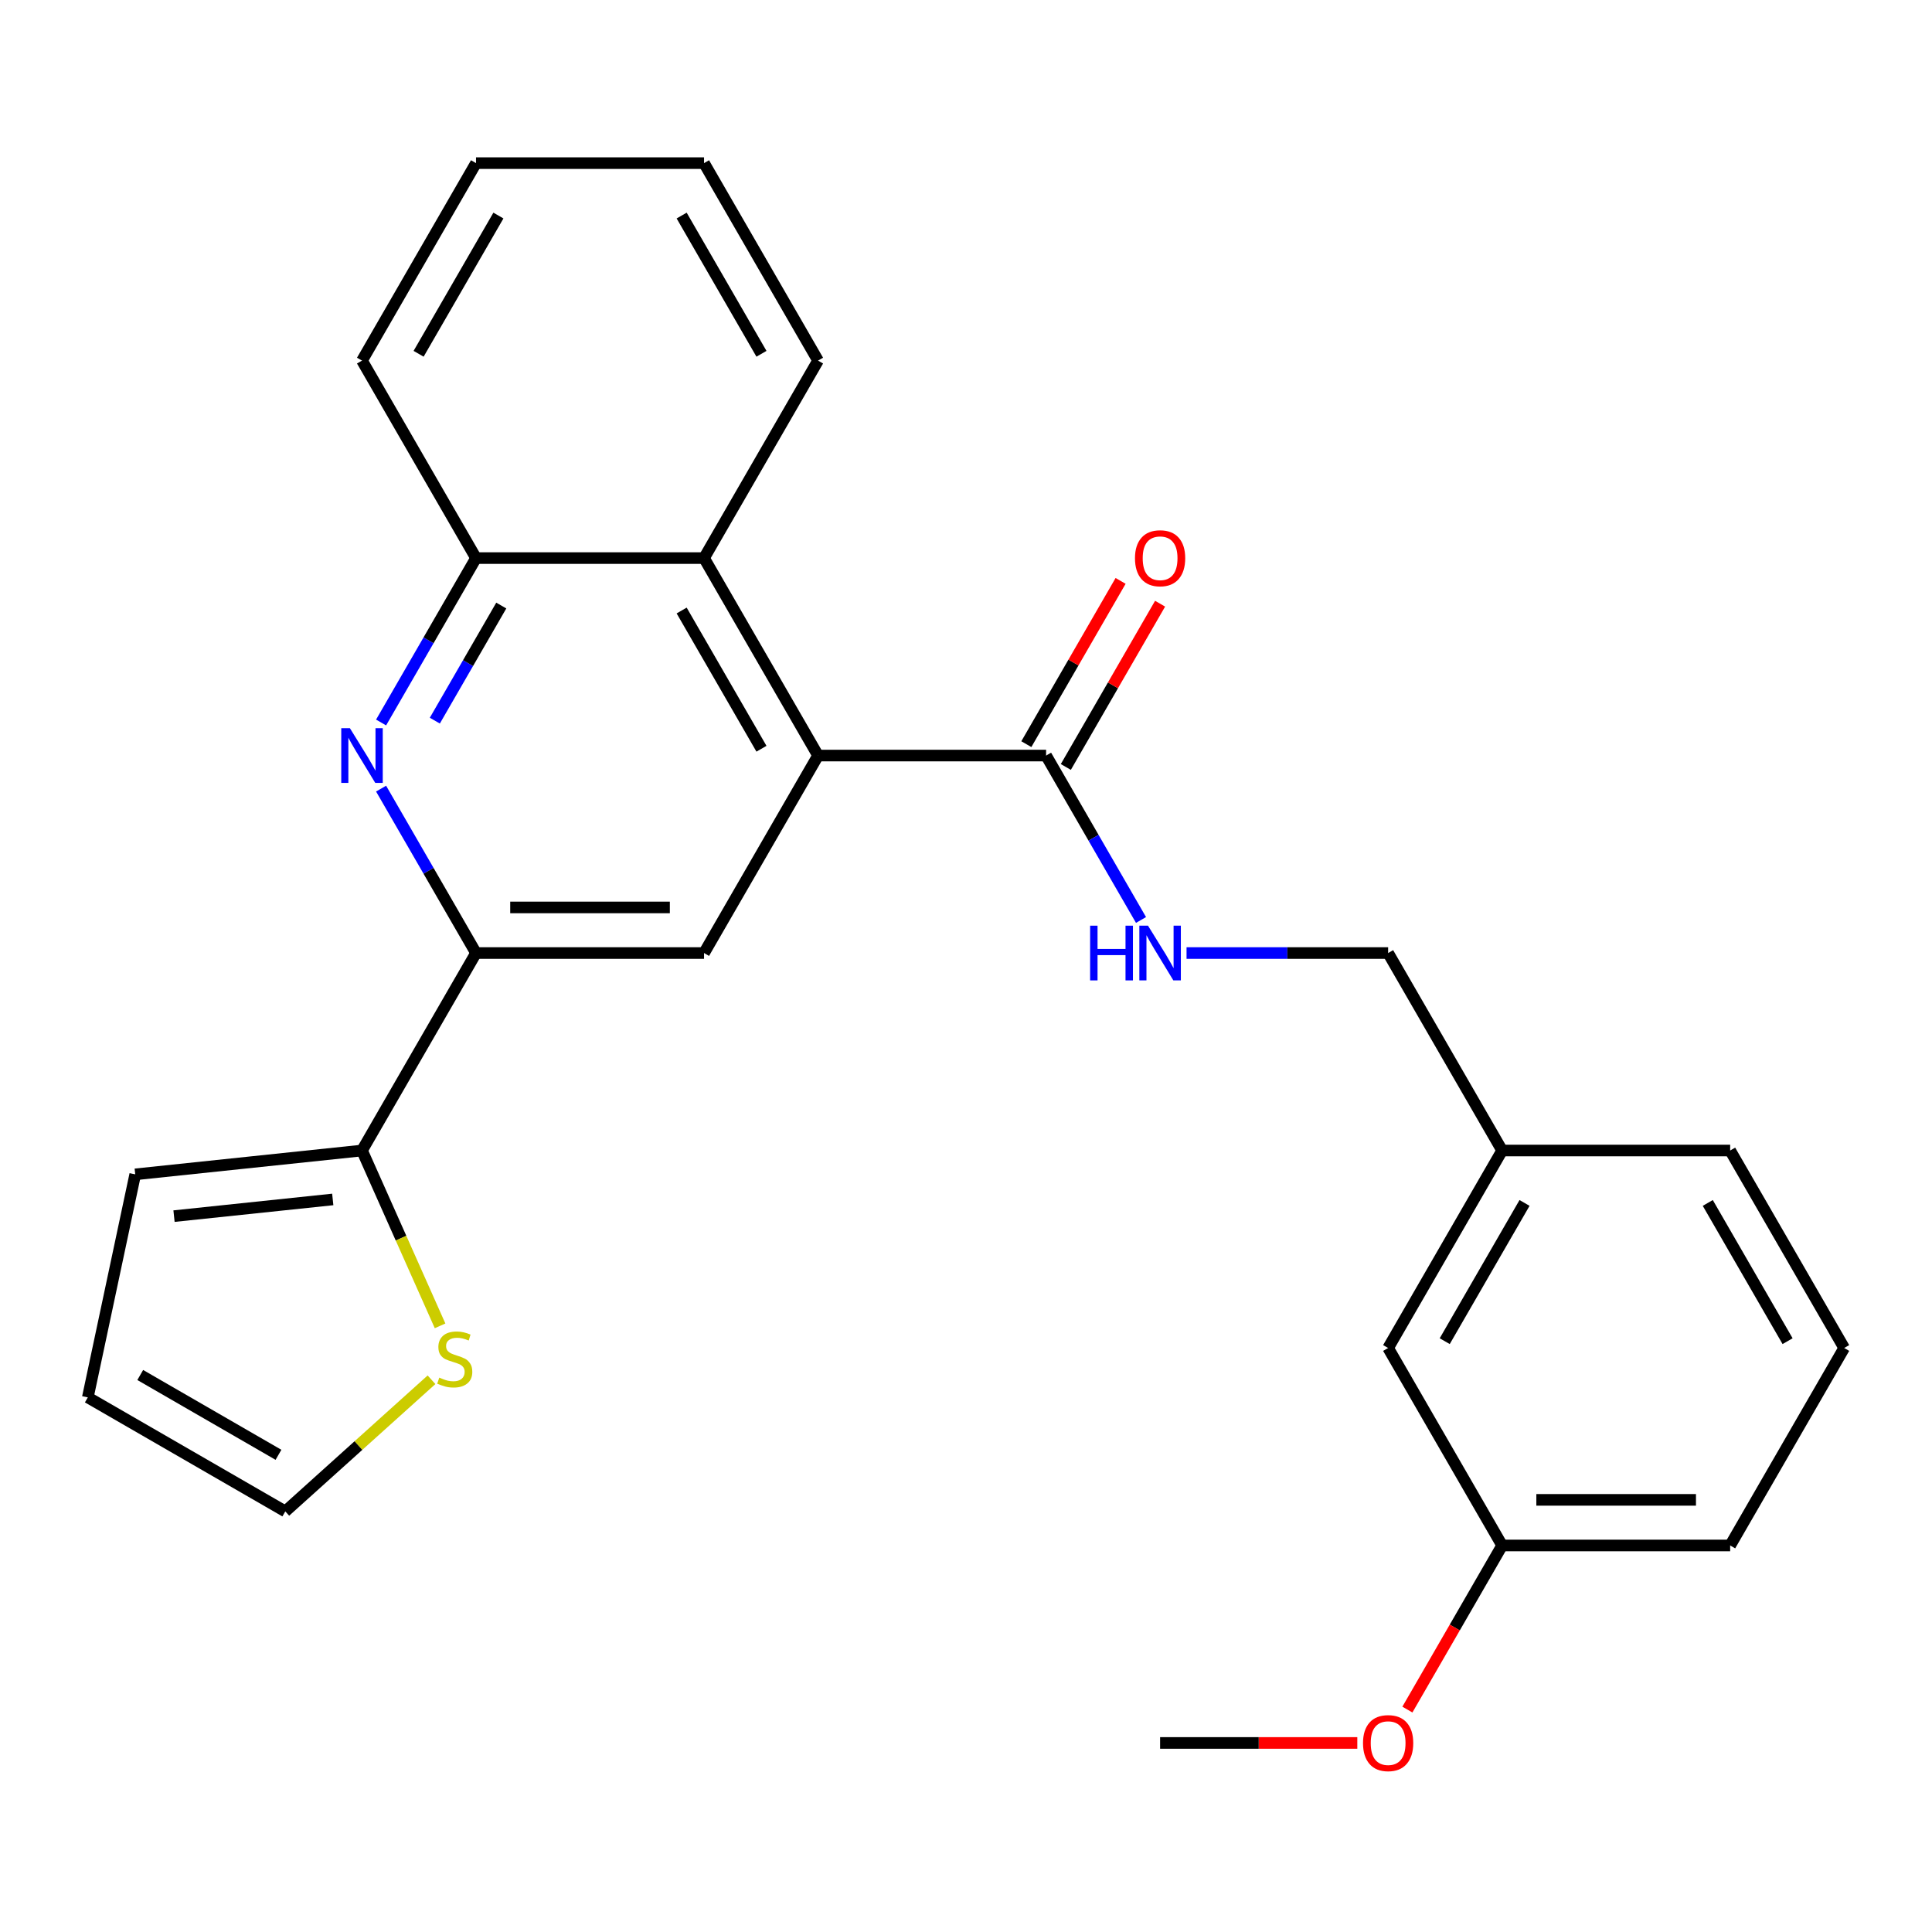 <?xml version='1.0' encoding='iso-8859-1'?>
<svg version='1.1' baseProfile='full'
              xmlns='http://www.w3.org/2000/svg'
                      xmlns:rdkit='http://www.rdkit.org/xml'
                      xmlns:xlink='http://www.w3.org/1999/xlink'
                  xml:space='preserve'
width='1000px' height='1000px' viewBox='0 0 1000 1000'>
<!-- END OF HEADER -->
<rect style='opacity:1.0;fill:#FFFFFF;stroke:none' width='1000' height='1000' x='0' y='0'> </rect>
<path class='bond-2' d='M 423.426,391.077 L 364.413,493.291' style='fill:none;fill-rule:evenodd;stroke:#000000;stroke-width:6px;stroke-linecap:butt;stroke-linejoin:miter;stroke-opacity:1' />
<path class='bond-3' d='M 423.426,391.077 L 541.453,391.077' style='fill:none;fill-rule:evenodd;stroke:#000000;stroke-width:6px;stroke-linecap:butt;stroke-linejoin:miter;stroke-opacity:1' />
<path class='bond-5' d='M 423.426,391.077 L 364.413,288.863' style='fill:none;fill-rule:evenodd;stroke:#000000;stroke-width:6px;stroke-linecap:butt;stroke-linejoin:miter;stroke-opacity:1' />
<path class='bond-5' d='M 394.132,387.548 L 352.822,315.998' style='fill:none;fill-rule:evenodd;stroke:#000000;stroke-width:6px;stroke-linecap:butt;stroke-linejoin:miter;stroke-opacity:1' />
<path class='bond-0' d='M 197.252,373.966 L 221.82,331.415' style='fill:none;fill-rule:evenodd;stroke:#0000FF;stroke-width:6px;stroke-linecap:butt;stroke-linejoin:miter;stroke-opacity:1' />
<path class='bond-0' d='M 221.82,331.415 L 246.387,288.863' style='fill:none;fill-rule:evenodd;stroke:#000000;stroke-width:6px;stroke-linecap:butt;stroke-linejoin:miter;stroke-opacity:1' />
<path class='bond-0' d='M 225.065,373.004 L 242.262,343.217' style='fill:none;fill-rule:evenodd;stroke:#0000FF;stroke-width:6px;stroke-linecap:butt;stroke-linejoin:miter;stroke-opacity:1' />
<path class='bond-0' d='M 242.262,343.217 L 259.459,313.431' style='fill:none;fill-rule:evenodd;stroke:#000000;stroke-width:6px;stroke-linecap:butt;stroke-linejoin:miter;stroke-opacity:1' />
<path class='bond-26' d='M 197.252,408.188 L 221.82,450.739' style='fill:none;fill-rule:evenodd;stroke:#0000FF;stroke-width:6px;stroke-linecap:butt;stroke-linejoin:miter;stroke-opacity:1' />
<path class='bond-26' d='M 221.82,450.739 L 246.387,493.291' style='fill:none;fill-rule:evenodd;stroke:#000000;stroke-width:6px;stroke-linecap:butt;stroke-linejoin:miter;stroke-opacity:1' />
<path class='bond-1' d='M 246.387,493.291 L 364.413,493.291' style='fill:none;fill-rule:evenodd;stroke:#000000;stroke-width:6px;stroke-linecap:butt;stroke-linejoin:miter;stroke-opacity:1' />
<path class='bond-1' d='M 264.091,469.686 L 346.709,469.686' style='fill:none;fill-rule:evenodd;stroke:#000000;stroke-width:6px;stroke-linecap:butt;stroke-linejoin:miter;stroke-opacity:1' />
<path class='bond-4' d='M 246.387,493.291 L 187.374,595.505' style='fill:none;fill-rule:evenodd;stroke:#000000;stroke-width:6px;stroke-linecap:butt;stroke-linejoin:miter;stroke-opacity:1' />
<path class='bond-8' d='M 541.453,391.077 L 566.02,433.629' style='fill:none;fill-rule:evenodd;stroke:#000000;stroke-width:6px;stroke-linecap:butt;stroke-linejoin:miter;stroke-opacity:1' />
<path class='bond-8' d='M 566.02,433.629 L 590.587,476.18' style='fill:none;fill-rule:evenodd;stroke:#0000FF;stroke-width:6px;stroke-linecap:butt;stroke-linejoin:miter;stroke-opacity:1' />
<path class='bond-11' d='M 551.674,396.978 L 576.068,354.727' style='fill:none;fill-rule:evenodd;stroke:#000000;stroke-width:6px;stroke-linecap:butt;stroke-linejoin:miter;stroke-opacity:1' />
<path class='bond-11' d='M 576.068,354.727 L 600.462,312.475' style='fill:none;fill-rule:evenodd;stroke:#FF0000;stroke-width:6px;stroke-linecap:butt;stroke-linejoin:miter;stroke-opacity:1' />
<path class='bond-11' d='M 531.231,385.176 L 555.625,342.924' style='fill:none;fill-rule:evenodd;stroke:#000000;stroke-width:6px;stroke-linecap:butt;stroke-linejoin:miter;stroke-opacity:1' />
<path class='bond-11' d='M 555.625,342.924 L 580.019,300.672' style='fill:none;fill-rule:evenodd;stroke:#FF0000;stroke-width:6px;stroke-linecap:butt;stroke-linejoin:miter;stroke-opacity:1' />
<path class='bond-7' d='M 187.374,595.505 L 207.576,640.881' style='fill:none;fill-rule:evenodd;stroke:#000000;stroke-width:6px;stroke-linecap:butt;stroke-linejoin:miter;stroke-opacity:1' />
<path class='bond-7' d='M 207.576,640.881 L 227.779,686.257' style='fill:none;fill-rule:evenodd;stroke:#CCCC00;stroke-width:6px;stroke-linecap:butt;stroke-linejoin:miter;stroke-opacity:1' />
<path class='bond-9' d='M 187.374,595.505 L 69.994,607.842' style='fill:none;fill-rule:evenodd;stroke:#000000;stroke-width:6px;stroke-linecap:butt;stroke-linejoin:miter;stroke-opacity:1' />
<path class='bond-9' d='M 172.234,620.831 L 90.068,629.467' style='fill:none;fill-rule:evenodd;stroke:#000000;stroke-width:6px;stroke-linecap:butt;stroke-linejoin:miter;stroke-opacity:1' />
<path class='bond-6' d='M 364.413,288.863 L 246.387,288.863' style='fill:none;fill-rule:evenodd;stroke:#000000;stroke-width:6px;stroke-linecap:butt;stroke-linejoin:miter;stroke-opacity:1' />
<path class='bond-18' d='M 364.413,288.863 L 423.426,186.649' style='fill:none;fill-rule:evenodd;stroke:#000000;stroke-width:6px;stroke-linecap:butt;stroke-linejoin:miter;stroke-opacity:1' />
<path class='bond-19' d='M 246.387,288.863 L 187.374,186.649' style='fill:none;fill-rule:evenodd;stroke:#000000;stroke-width:6px;stroke-linecap:butt;stroke-linejoin:miter;stroke-opacity:1' />
<path class='bond-10' d='M 223.349,714.16 L 185.508,748.231' style='fill:none;fill-rule:evenodd;stroke:#CCCC00;stroke-width:6px;stroke-linecap:butt;stroke-linejoin:miter;stroke-opacity:1' />
<path class='bond-10' d='M 185.508,748.231 L 147.668,782.302' style='fill:none;fill-rule:evenodd;stroke:#000000;stroke-width:6px;stroke-linecap:butt;stroke-linejoin:miter;stroke-opacity:1' />
<path class='bond-13' d='M 614.157,493.291 L 666.325,493.291' style='fill:none;fill-rule:evenodd;stroke:#0000FF;stroke-width:6px;stroke-linecap:butt;stroke-linejoin:miter;stroke-opacity:1' />
<path class='bond-13' d='M 666.325,493.291 L 718.493,493.291' style='fill:none;fill-rule:evenodd;stroke:#000000;stroke-width:6px;stroke-linecap:butt;stroke-linejoin:miter;stroke-opacity:1' />
<path class='bond-12' d='M 69.994,607.842 L 45.455,723.289' style='fill:none;fill-rule:evenodd;stroke:#000000;stroke-width:6px;stroke-linecap:butt;stroke-linejoin:miter;stroke-opacity:1' />
<path class='bond-28' d='M 147.668,782.302 L 45.455,723.289' style='fill:none;fill-rule:evenodd;stroke:#000000;stroke-width:6px;stroke-linecap:butt;stroke-linejoin:miter;stroke-opacity:1' />
<path class='bond-28' d='M 144.139,753.008 L 72.589,711.698' style='fill:none;fill-rule:evenodd;stroke:#000000;stroke-width:6px;stroke-linecap:butt;stroke-linejoin:miter;stroke-opacity:1' />
<path class='bond-15' d='M 718.493,493.291 L 777.506,595.505' style='fill:none;fill-rule:evenodd;stroke:#000000;stroke-width:6px;stroke-linecap:butt;stroke-linejoin:miter;stroke-opacity:1' />
<path class='bond-14' d='M 718.493,697.719 L 777.506,595.505' style='fill:none;fill-rule:evenodd;stroke:#000000;stroke-width:6px;stroke-linecap:butt;stroke-linejoin:miter;stroke-opacity:1' />
<path class='bond-14' d='M 747.787,694.189 L 789.097,622.64' style='fill:none;fill-rule:evenodd;stroke:#000000;stroke-width:6px;stroke-linecap:butt;stroke-linejoin:miter;stroke-opacity:1' />
<path class='bond-16' d='M 718.493,697.719 L 777.506,799.933' style='fill:none;fill-rule:evenodd;stroke:#000000;stroke-width:6px;stroke-linecap:butt;stroke-linejoin:miter;stroke-opacity:1' />
<path class='bond-21' d='M 777.506,595.505 L 895.532,595.505' style='fill:none;fill-rule:evenodd;stroke:#000000;stroke-width:6px;stroke-linecap:butt;stroke-linejoin:miter;stroke-opacity:1' />
<path class='bond-17' d='M 777.506,799.933 L 752.985,842.404' style='fill:none;fill-rule:evenodd;stroke:#000000;stroke-width:6px;stroke-linecap:butt;stroke-linejoin:miter;stroke-opacity:1' />
<path class='bond-17' d='M 752.985,842.404 L 728.464,884.876' style='fill:none;fill-rule:evenodd;stroke:#FF0000;stroke-width:6px;stroke-linecap:butt;stroke-linejoin:miter;stroke-opacity:1' />
<path class='bond-29' d='M 777.506,799.933 L 895.532,799.933' style='fill:none;fill-rule:evenodd;stroke:#000000;stroke-width:6px;stroke-linecap:butt;stroke-linejoin:miter;stroke-opacity:1' />
<path class='bond-29' d='M 795.21,776.327 L 877.828,776.327' style='fill:none;fill-rule:evenodd;stroke:#000000;stroke-width:6px;stroke-linecap:butt;stroke-linejoin:miter;stroke-opacity:1' />
<path class='bond-23' d='M 702.542,902.147 L 651.504,902.147' style='fill:none;fill-rule:evenodd;stroke:#FF0000;stroke-width:6px;stroke-linecap:butt;stroke-linejoin:miter;stroke-opacity:1' />
<path class='bond-23' d='M 651.504,902.147 L 600.466,902.147' style='fill:none;fill-rule:evenodd;stroke:#000000;stroke-width:6px;stroke-linecap:butt;stroke-linejoin:miter;stroke-opacity:1' />
<path class='bond-24' d='M 423.426,186.649 L 364.413,84.435' style='fill:none;fill-rule:evenodd;stroke:#000000;stroke-width:6px;stroke-linecap:butt;stroke-linejoin:miter;stroke-opacity:1' />
<path class='bond-24' d='M 394.132,183.12 L 352.822,111.57' style='fill:none;fill-rule:evenodd;stroke:#000000;stroke-width:6px;stroke-linecap:butt;stroke-linejoin:miter;stroke-opacity:1' />
<path class='bond-27' d='M 187.374,186.649 L 246.387,84.435' style='fill:none;fill-rule:evenodd;stroke:#000000;stroke-width:6px;stroke-linecap:butt;stroke-linejoin:miter;stroke-opacity:1' />
<path class='bond-27' d='M 216.668,183.12 L 257.978,111.57' style='fill:none;fill-rule:evenodd;stroke:#000000;stroke-width:6px;stroke-linecap:butt;stroke-linejoin:miter;stroke-opacity:1' />
<path class='bond-20' d='M 954.545,697.719 L 895.532,595.505' style='fill:none;fill-rule:evenodd;stroke:#000000;stroke-width:6px;stroke-linecap:butt;stroke-linejoin:miter;stroke-opacity:1' />
<path class='bond-20' d='M 925.251,694.189 L 883.941,622.64' style='fill:none;fill-rule:evenodd;stroke:#000000;stroke-width:6px;stroke-linecap:butt;stroke-linejoin:miter;stroke-opacity:1' />
<path class='bond-22' d='M 954.545,697.719 L 895.532,799.933' style='fill:none;fill-rule:evenodd;stroke:#000000;stroke-width:6px;stroke-linecap:butt;stroke-linejoin:miter;stroke-opacity:1' />
<path class='bond-25' d='M 364.413,84.435 L 246.387,84.435' style='fill:none;fill-rule:evenodd;stroke:#000000;stroke-width:6px;stroke-linecap:butt;stroke-linejoin:miter;stroke-opacity:1' />
<path  class='atom-1' d='M 181.114 376.917
L 190.394 391.917
Q 191.314 393.397, 192.794 396.077
Q 194.274 398.757, 194.354 398.917
L 194.354 376.917
L 198.114 376.917
L 198.114 405.237
L 194.234 405.237
L 184.274 388.837
Q 183.114 386.917, 181.874 384.717
Q 180.674 382.517, 180.314 381.837
L 180.314 405.237
L 176.634 405.237
L 176.634 376.917
L 181.114 376.917
' fill='#0000FF'/>
<path  class='atom-8' d='M 227.379 713.047
Q 227.699 713.167, 229.019 713.727
Q 230.339 714.287, 231.779 714.647
Q 233.259 714.967, 234.699 714.967
Q 237.379 714.967, 238.939 713.687
Q 240.499 712.367, 240.499 710.087
Q 240.499 708.527, 239.699 707.567
Q 238.939 706.607, 237.739 706.087
Q 236.539 705.567, 234.539 704.967
Q 232.019 704.207, 230.499 703.487
Q 229.019 702.767, 227.939 701.247
Q 226.899 699.727, 226.899 697.167
Q 226.899 693.607, 229.299 691.407
Q 231.739 689.207, 236.539 689.207
Q 239.819 689.207, 243.539 690.767
L 242.619 693.847
Q 239.219 692.447, 236.659 692.447
Q 233.899 692.447, 232.379 693.607
Q 230.859 694.727, 230.899 696.687
Q 230.899 698.207, 231.659 699.127
Q 232.459 700.047, 233.579 700.567
Q 234.739 701.087, 236.659 701.687
Q 239.219 702.487, 240.739 703.287
Q 242.259 704.087, 243.339 705.727
Q 244.459 707.327, 244.459 710.087
Q 244.459 714.007, 241.819 716.127
Q 239.219 718.207, 234.859 718.207
Q 232.339 718.207, 230.419 717.647
Q 228.539 717.127, 226.299 716.207
L 227.379 713.047
' fill='#CCCC00'/>
<path  class='atom-9' d='M 564.246 479.131
L 568.086 479.131
L 568.086 491.171
L 582.566 491.171
L 582.566 479.131
L 586.406 479.131
L 586.406 507.451
L 582.566 507.451
L 582.566 494.371
L 568.086 494.371
L 568.086 507.451
L 564.246 507.451
L 564.246 479.131
' fill='#0000FF'/>
<path  class='atom-9' d='M 594.206 479.131
L 603.486 494.131
Q 604.406 495.611, 605.886 498.291
Q 607.366 500.971, 607.446 501.131
L 607.446 479.131
L 611.206 479.131
L 611.206 507.451
L 607.326 507.451
L 597.366 491.051
Q 596.206 489.131, 594.966 486.931
Q 593.766 484.731, 593.406 484.051
L 593.406 507.451
L 589.726 507.451
L 589.726 479.131
L 594.206 479.131
' fill='#0000FF'/>
<path  class='atom-12' d='M 587.466 288.943
Q 587.466 282.143, 590.826 278.343
Q 594.186 274.543, 600.466 274.543
Q 606.746 274.543, 610.106 278.343
Q 613.466 282.143, 613.466 288.943
Q 613.466 295.823, 610.066 299.743
Q 606.666 303.623, 600.466 303.623
Q 594.226 303.623, 590.826 299.743
Q 587.466 295.863, 587.466 288.943
M 600.466 300.423
Q 604.786 300.423, 607.106 297.543
Q 609.466 294.623, 609.466 288.943
Q 609.466 283.383, 607.106 280.583
Q 604.786 277.743, 600.466 277.743
Q 596.146 277.743, 593.786 280.543
Q 591.466 283.343, 591.466 288.943
Q 591.466 294.663, 593.786 297.543
Q 596.146 300.423, 600.466 300.423
' fill='#FF0000'/>
<path  class='atom-18' d='M 705.493 902.227
Q 705.493 895.427, 708.853 891.627
Q 712.213 887.827, 718.493 887.827
Q 724.773 887.827, 728.133 891.627
Q 731.493 895.427, 731.493 902.227
Q 731.493 909.107, 728.093 913.027
Q 724.693 916.907, 718.493 916.907
Q 712.253 916.907, 708.853 913.027
Q 705.493 909.147, 705.493 902.227
M 718.493 913.707
Q 722.813 913.707, 725.133 910.827
Q 727.493 907.907, 727.493 902.227
Q 727.493 896.667, 725.133 893.867
Q 722.813 891.027, 718.493 891.027
Q 714.173 891.027, 711.813 893.827
Q 709.493 896.627, 709.493 902.227
Q 709.493 907.947, 711.813 910.827
Q 714.173 913.707, 718.493 913.707
' fill='#FF0000'/>
</svg>
